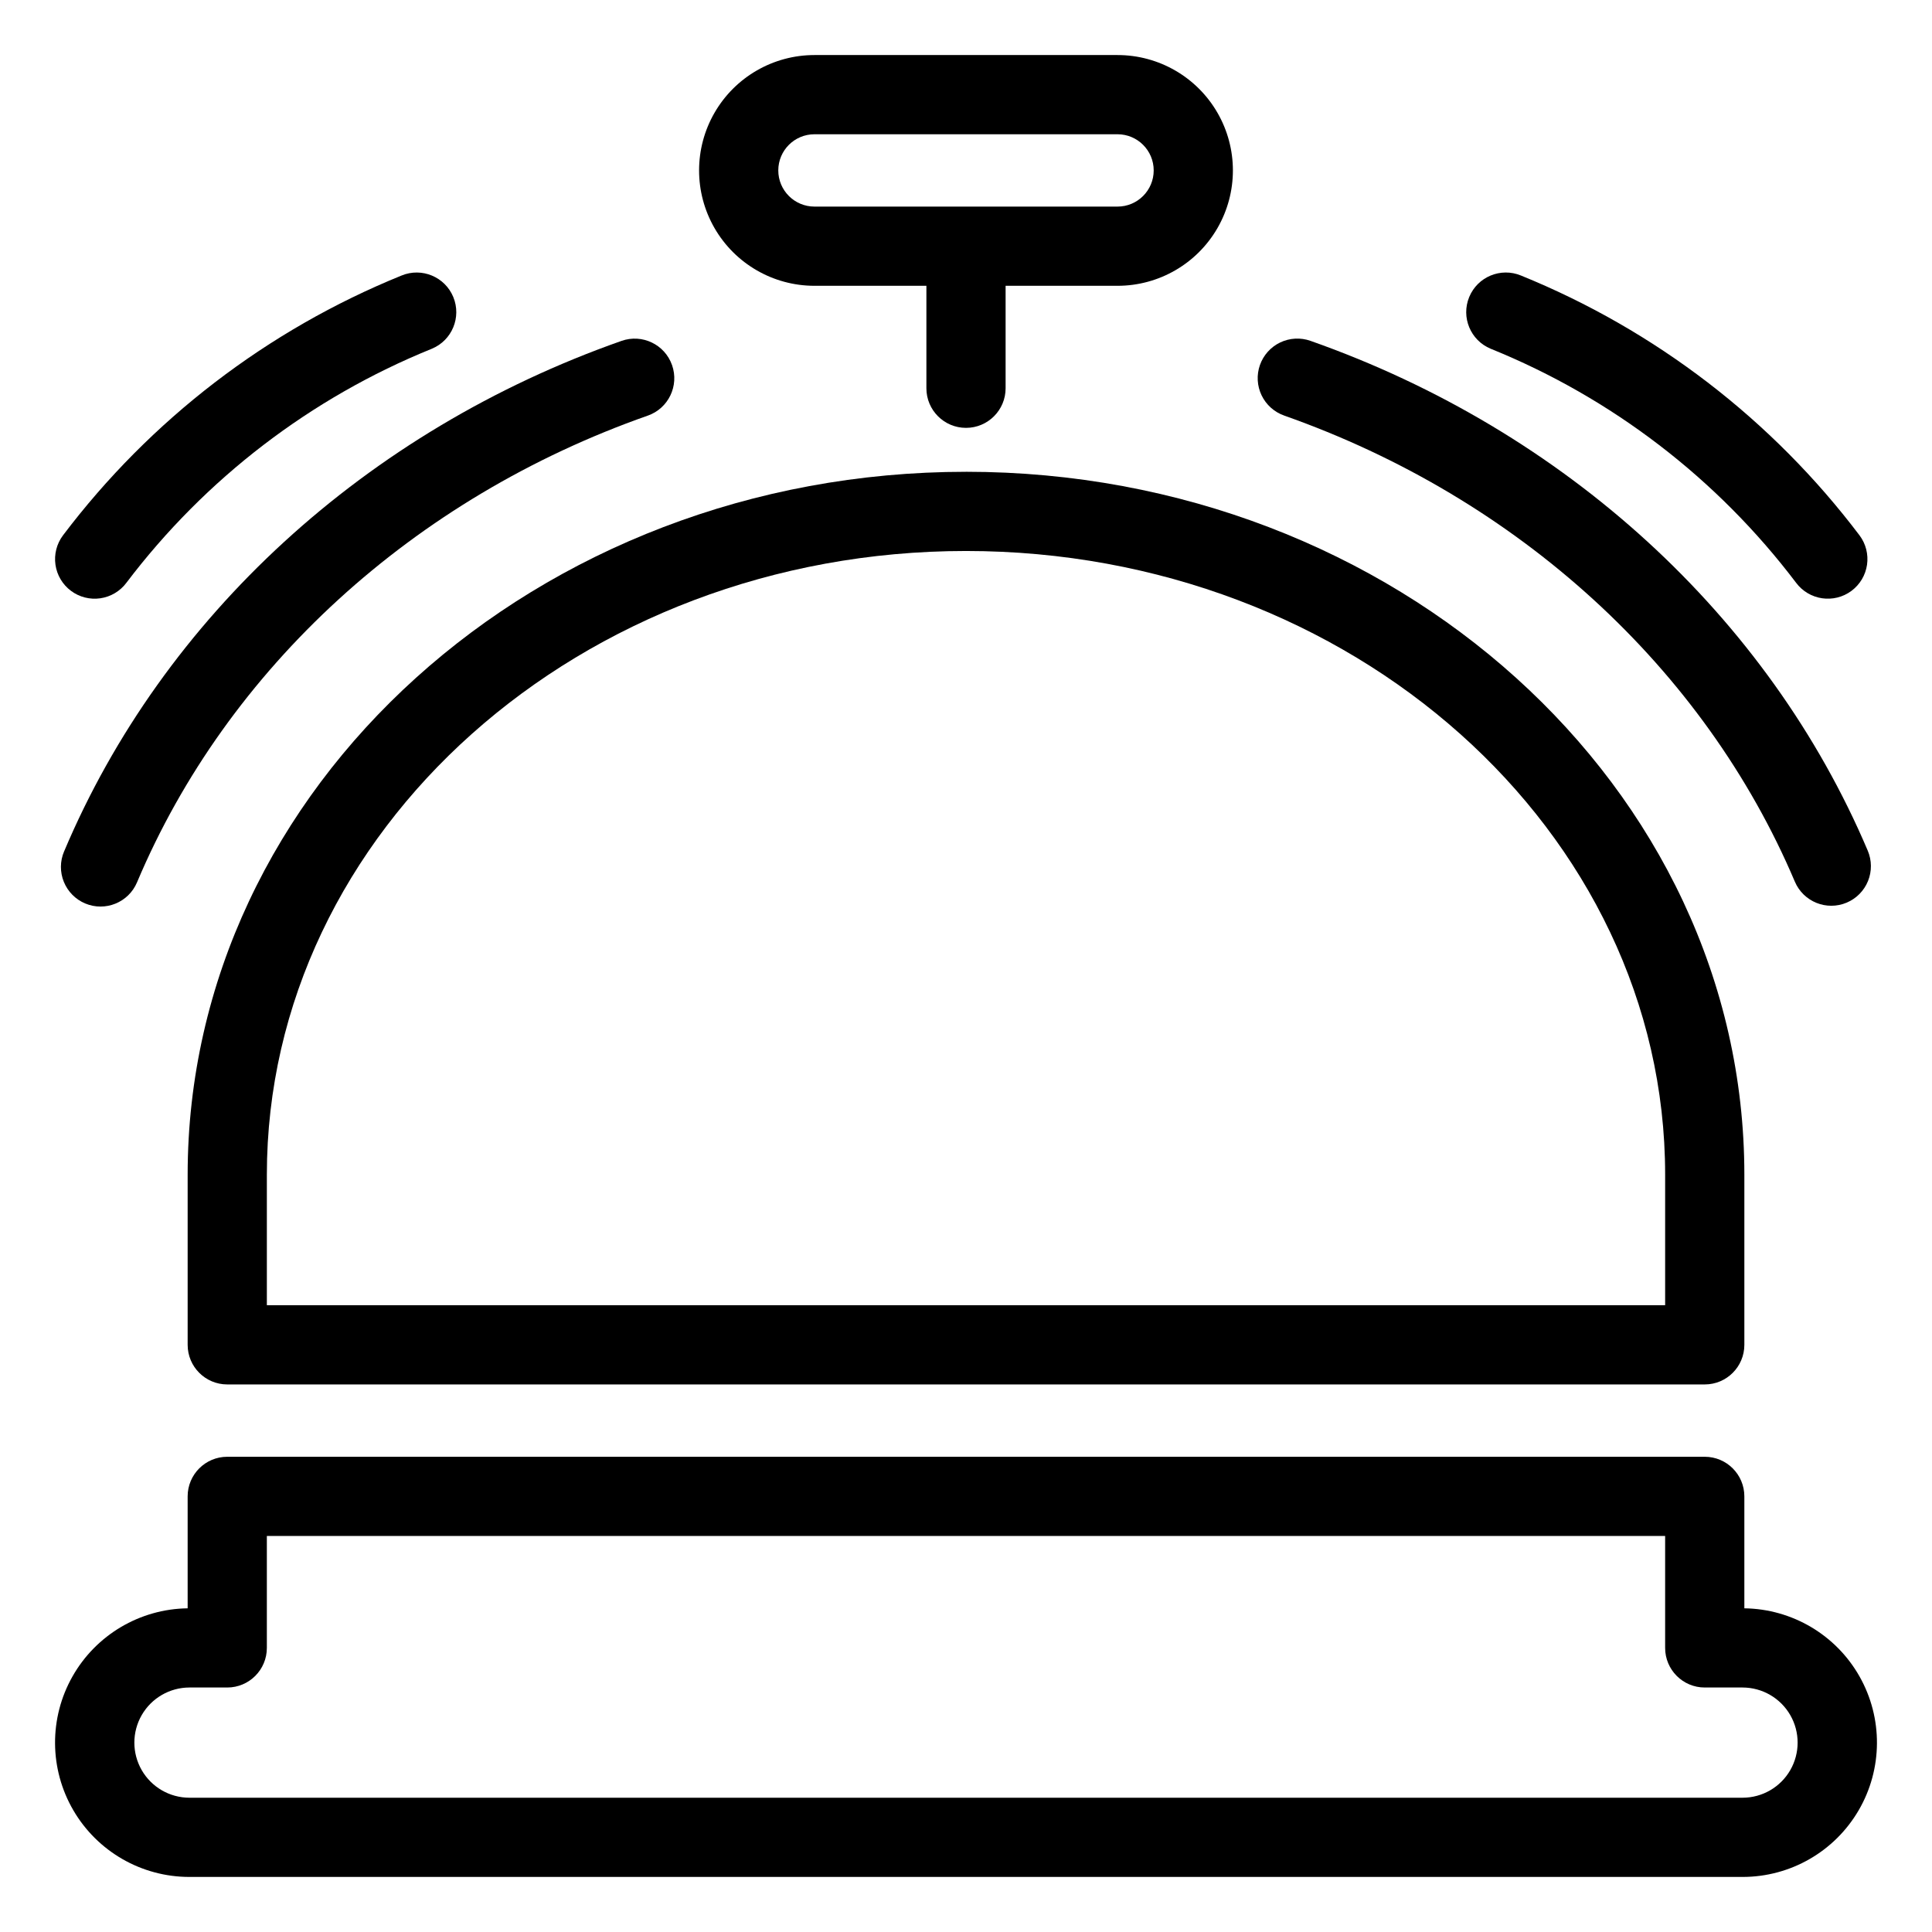 <?xml version="1.0" encoding="UTF-8"?>
<!-- The Best Svg Icon site in the world: iconSvg.co, Visit us! https://iconsvg.co -->
<svg fill="#000000" width="800px" height="800px" version="1.1" viewBox="144 144 512 512" xmlns="http://www.w3.org/2000/svg">
 <g>
  <path d="m606.27 570.22v-29.664c0-5.797-4.699-10.496-10.496-10.496h-391.55c-5.797 0-10.496 4.699-10.496 10.496v29.664c-12.66 0.164-24.281 7.039-30.52 18.059-6.238 11.02-6.152 24.523 0.227 35.465 6.379 10.938 18.086 17.664 30.75 17.664h411.63c12.664 0 24.375-6.727 30.75-17.664 6.379-10.941 6.465-24.445 0.227-35.465-6.234-11.02-17.855-17.895-30.52-18.059zm-0.457 50.195h-411.63c-5.211-0.008-10.023-2.793-12.625-7.309-2.602-4.516-2.602-10.074 0-14.59 2.602-4.512 7.414-7.297 12.625-7.309h10.039c5.797 0 10.496-4.699 10.496-10.496v-29.66h370.56v29.66c0 5.797 4.699 10.496 10.496 10.496h10.039c5.211 0.012 10.023 2.797 12.625 7.309 2.602 4.516 2.602 10.074 0 14.59s-7.414 7.301-12.625 7.309z"/>
  <path d="m160.97 369.67c-1.082 2.562-1.102 5.453-0.051 8.031 1.047 2.578 3.078 4.637 5.641 5.719 5.344 2.25 11.5-0.25 13.754-5.594 23.945-56.773 73.281-101.86 135.37-123.69v0.004c5.465-1.922 8.34-7.914 6.418-13.383-1.922-5.469-7.91-8.344-13.379-6.422-67.656 23.789-121.51 73.117-147.75 135.34z"/>
  <path d="m484.31 254.13c61.961 21.824 111.29 66.84 135.34 123.51 2.266 5.336 8.426 7.824 13.762 5.559 2.562-1.086 4.59-3.148 5.633-5.727 1.043-2.582 1.016-5.473-0.07-8.035-26.344-62.086-80.172-111.33-147.69-135.11-2.625-0.926-5.512-0.77-8.023 0.43-2.512 1.203-4.441 3.356-5.367 5.981-0.922 2.629-0.766 5.512 0.438 8.023s3.356 4.441 5.981 5.363z"/>
  <path d="m400 269.03c-113.74 0-206.27 83.57-206.27 186.29v45.078-0.004c0 5.797 4.699 10.496 10.496 10.496h391.55c5.797 0 10.496-4.699 10.496-10.496v-45.078c0-102.72-92.531-186.29-206.27-186.29zm185.28 220.87h-370.56v-34.582c0-91.145 83.117-165.3 185.28-165.3 102.16 0 185.28 74.152 185.28 165.3z"/>
  <path d="m359.84 219.74h29.664v27.152c0 5.797 4.699 10.496 10.496 10.496s10.496-4.699 10.496-10.496v-27.152h29.664-0.004c10.926 0 21.02-5.828 26.48-15.289 5.461-9.461 5.461-21.113 0-30.574-5.461-9.461-15.555-15.289-26.48-15.289h-80.316c-10.926 0-21.02 5.828-26.48 15.289-5.461 9.461-5.461 21.113 0 30.574s15.555 15.289 26.48 15.289zm0-40.16h80.316c5.293 0 9.586 4.289 9.586 9.582 0 5.293-4.293 9.586-9.586 9.586h-80.316c-5.293 0-9.586-4.293-9.586-9.586 0-5.293 4.293-9.582 9.586-9.582z"/>
  <path d="m162.81 300.58c2.231 1.664 5.031 2.375 7.785 1.973 2.754-0.398 5.238-1.879 6.902-4.109 20.895-27.594 48.859-49.023 80.934-62.02 5.359-2.215 7.906-8.352 5.695-13.711-2.215-5.359-8.352-7.906-13.711-5.695-35.578 14.445-66.586 38.242-89.738 68.875-1.664 2.231-2.375 5.031-1.977 7.785 0.398 2.754 1.879 5.238 4.109 6.902z"/>
  <path d="m539.05 236.42c32.078 12.996 60.043 34.426 80.934 62.02 3.469 4.644 10.043 5.602 14.688 2.133 2.231-1.664 3.707-4.144 4.109-6.898 0.398-2.754-0.309-5.555-1.977-7.785-23.152-30.633-54.16-54.43-89.738-68.875-5.356-2.211-11.496 0.336-13.707 5.695-2.215 5.359 0.336 11.496 5.691 13.711z"/>
 </g>
</svg>
